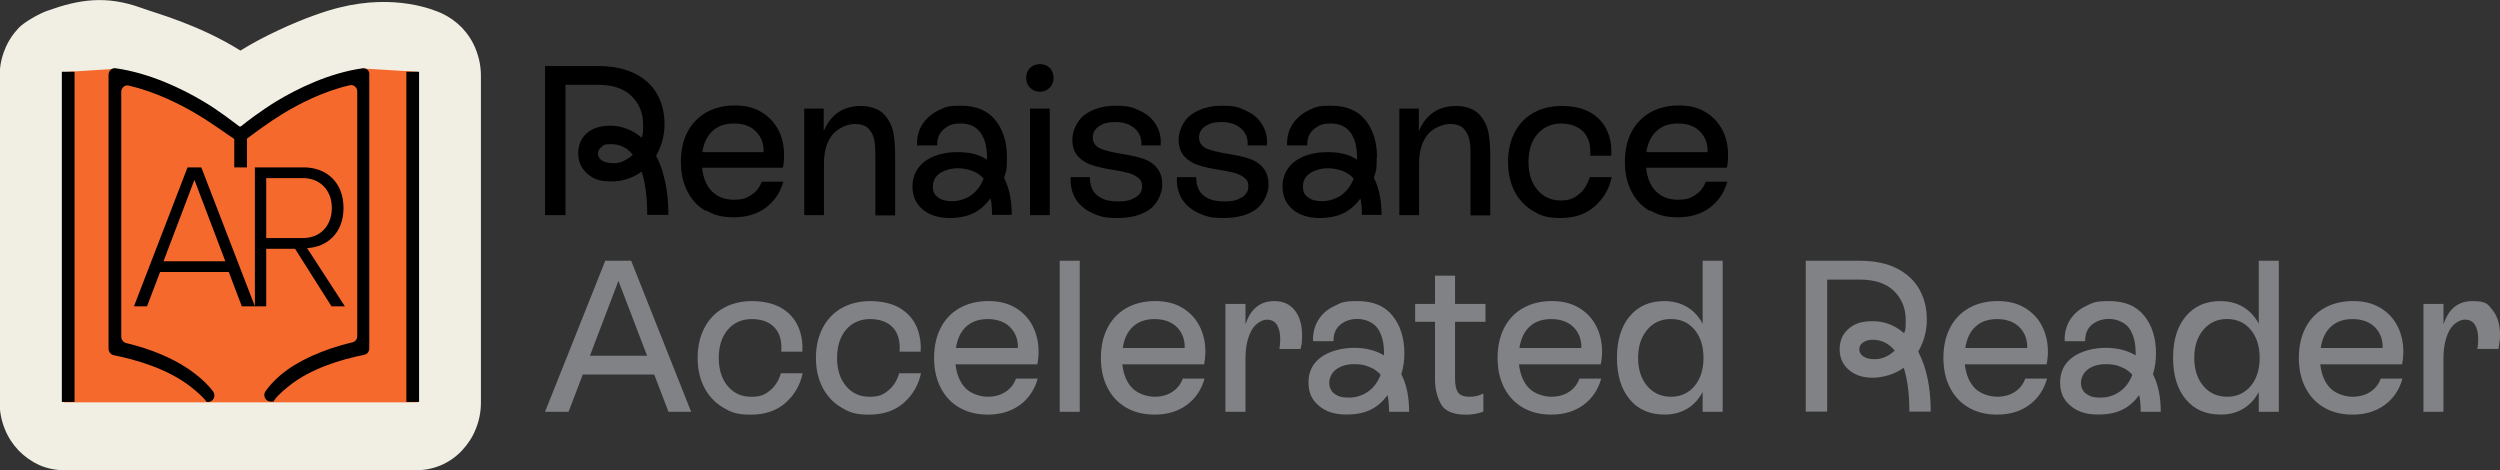 <svg width="319" height="60" viewBox="0 0 319 60" fill="none" xmlns="http://www.w3.org/2000/svg">
<rect x="0" y="0" width="319" height="60" fill="#333333" stroke="none"/>
<g clip-path="url(#clip0_278_3222)">
<path d="M61.364 9.683V51.378C61.364 52.528 61.144 53.677 60.706 54.738C60.312 55.755 59.698 56.684 58.953 57.48C58.208 58.276 57.331 58.895 56.323 59.337C55.315 59.779 54.219 60 53.123 60H8.196C7.101 60 6.005 59.779 4.997 59.337C4.032 58.895 3.156 58.276 2.367 57.48C1.622 56.684 1.008 55.755 0.614 54.738C0.175 53.677 -0.044 52.528 -0.044 51.378V9.683C-0.044 8.534 0.175 7.384 0.614 6.323C1.008 5.306 1.622 4.377 2.367 3.581C3.112 2.786 5.04 1.724 6.049 1.371C10.125 -0.088 13.544 -0.619 18.058 1.017C19.855 1.68 25.291 3.095 30.682 6.455C32.172 5.527 33.75 4.687 35.459 3.891C38.922 2.255 41.815 1.326 43.261 0.973C50.493 -0.84 55.403 1.282 56.323 1.68C57.287 2.122 58.164 2.741 58.953 3.537C59.698 4.333 60.312 5.262 60.706 6.279C61.144 7.384 61.364 8.489 61.364 9.683Z" fill="#F1EFE3"/>
<path d="M46.461 8.71C46.505 8.71 46.549 8.71 46.549 8.71H46.461ZM53.168 9.153L46.549 8.755C46.637 8.799 45.76 8.887 45.015 9.064C41.903 9.683 35.635 12.115 30.814 16.316C30.726 16.404 30.638 16.36 30.551 16.316C26.606 13.043 20.689 10.037 16.437 9.197C15.56 9.02 14.552 8.799 14.465 8.799L8.241 9.197C8.109 9.197 8.021 9.285 8.021 9.418V51.113C8.021 51.245 8.109 51.334 8.241 51.334H53.168C53.299 51.334 53.387 51.245 53.387 51.113V9.374C53.343 9.241 53.255 9.153 53.168 9.153Z" fill="#F5692C"/>
<path d="M53.474 9.152V51.29H51.852V9.152H53.474ZM7.89 51.29H9.511V9.152H7.89V51.29ZM46.286 8.71C41.903 9.329 37.87 11.363 35.284 12.911C33.399 14.06 31.471 15.52 30.726 16.139H30.55C29.761 15.564 27.877 14.06 25.904 12.911C23.231 11.319 19.11 9.329 14.771 8.71C14.289 8.622 13.851 9.02 13.851 9.55V44.48C13.851 44.878 14.114 45.232 14.508 45.321C17.357 45.895 21.39 47.045 24.326 49.344C26.08 50.715 26.343 51.29 26.386 51.29H26.562C27.219 51.29 27.614 50.494 27.175 49.919C25.86 48.239 22.748 45.365 16.086 43.773C15.735 43.684 15.472 43.331 15.472 42.977V11.717C15.472 11.186 15.955 10.789 16.437 10.921C19.856 11.717 23.011 13.309 25.159 14.591C26.956 15.652 29.06 17.2 29.893 17.73V21.356H31.515V17.686C32.347 17.067 34.364 15.564 36.029 14.547C38.133 13.264 41.201 11.673 44.62 10.877C45.102 10.744 45.584 11.142 45.584 11.673V42.889C45.584 43.287 45.322 43.596 44.971 43.684C43.042 44.127 41.289 44.746 39.711 45.453C38.177 46.161 36.862 46.956 35.766 47.885C34.934 48.592 34.32 49.3 33.882 49.919C33.487 50.45 33.882 51.245 34.539 51.245H34.89C34.89 51.245 35.153 50.626 36.818 49.3C39.623 47.001 43.612 45.851 46.461 45.276C46.856 45.188 47.118 44.878 47.118 44.436V9.506C47.162 9.02 46.768 8.666 46.286 8.71ZM25.685 21.356L32.523 39.086H30.857L29.192 34.709H20.425L18.76 39.086H17.094L23.932 21.356H25.685ZM28.753 33.338L24.808 22.948L20.864 33.338H28.753ZM33.969 39.086H32.523V21.356H38.747C41.64 21.356 43.831 23.257 43.831 26.529C43.831 29.757 41.727 31.525 39.185 31.658L44.007 39.086H42.297L37.651 31.746H33.969V39.086ZM33.969 30.376H38.659C40.895 30.376 42.341 28.784 42.341 26.529C42.341 24.274 40.851 22.727 38.659 22.727H33.969V30.376Z" fill="black"/>
</g>
<g clip-path="url(#clip1_278_3222)">
<path d="M84.795 15.852C84.795 14.441 84.488 13.152 83.874 12.048C83.261 10.943 82.309 10.053 81.052 9.409C79.794 8.765 78.198 8.427 76.327 8.427H69.546V27.45H72.154V10.82H76.234C78.168 10.82 79.609 11.281 80.591 12.262C81.573 13.214 82.064 14.441 82.064 15.914C82.064 17.386 82.003 16.987 81.88 17.57C80.745 16.558 79.211 16.036 77.922 16.036C76.633 16.036 75.621 16.343 74.885 16.987C74.148 17.632 73.78 18.491 73.78 19.565C73.78 20.639 74.179 21.498 74.946 22.173C75.713 22.817 76.48 23.154 77.953 23.154C79.425 23.154 80.745 22.725 81.88 21.896C82.34 23.369 82.586 25.21 82.586 27.419H85.286C85.286 24.412 84.764 21.896 83.721 19.872C84.427 18.614 84.795 17.264 84.795 15.852ZM79.579 20.547C79.149 20.731 78.873 20.823 78.26 20.823C77.646 20.823 77.155 20.7 76.817 20.485C76.48 20.27 76.296 19.933 76.296 19.595C76.296 19.258 76.48 18.951 76.787 18.736C77.094 18.521 76.879 18.399 77.983 18.399C79.088 18.399 80.008 18.828 80.745 19.749C80.377 20.086 79.978 20.362 79.548 20.547H79.579ZM100.044 19.779C100.044 18.644 99.829 17.57 99.338 16.619C98.847 15.668 98.141 14.901 97.19 14.318C96.239 13.735 95.165 13.459 93.754 13.459C92.343 13.459 91.146 13.766 90.103 14.349C89.059 14.962 88.262 15.791 87.71 16.865C87.157 17.939 86.881 19.197 86.881 20.639C86.881 22.081 87.157 23.339 87.71 24.412C88.262 25.517 89.059 26.345 90.072 26.928V26.836C91.085 27.419 92.036 27.726 93.631 27.726C95.227 27.726 96.577 27.327 97.681 26.529C98.786 25.701 99.553 24.596 99.952 23.185H97.19C96.945 23.922 96.484 24.474 95.871 24.873C95.257 25.271 94.797 25.486 93.631 25.486C92.465 25.486 91.545 25.118 90.839 24.412C90.133 23.707 89.734 22.694 89.581 21.406H99.89C99.982 20.853 100.044 20.915 100.044 19.779ZM97.405 19.411H89.612C89.796 18.245 90.256 17.325 90.931 16.711C91.637 16.067 92.465 15.76 93.662 15.76C94.858 15.76 95.809 16.098 96.484 16.803C97.159 17.509 97.466 18.368 97.436 19.411H97.405ZM114.004 16.987C114.157 17.877 114.219 18.89 114.219 20.025V27.481H111.703V20.117C111.703 19.258 111.672 18.552 111.58 17.969C111.488 17.386 111.242 16.895 110.874 16.466C110.506 16.036 109.892 15.822 109.064 15.822C108.236 15.822 106.947 16.282 106.211 17.202C105.474 18.123 105.137 19.35 105.137 20.853V27.45H102.621V13.858H105.106V16.742C105.536 15.699 106.149 14.901 106.947 14.349C107.745 13.796 108.727 13.52 109.862 13.52C110.997 13.52 112.163 13.889 112.807 14.594C113.452 15.3 113.85 16.098 114.004 16.987ZM128.486 20.056C128.486 18.153 127.995 16.558 127.013 15.331C126.031 14.103 124.558 13.49 122.625 13.49C120.692 13.49 120.6 13.704 119.711 14.103C118.852 14.533 118.177 15.116 117.686 15.883C117.195 16.65 116.98 17.54 117.011 18.552H119.588C119.557 17.632 119.864 16.957 120.447 16.466C121.03 16.006 121.46 15.76 122.595 15.76C123.73 15.76 124.558 16.159 125.111 16.926C125.663 17.693 125.939 18.736 125.939 20.086V20.362C124.896 19.718 123.853 19.411 122.165 19.411C120.478 19.411 119.097 19.81 118.023 20.577C116.949 21.375 116.428 22.541 116.428 23.768C116.428 24.995 116.857 25.977 117.716 26.714C118.575 27.45 119.833 27.818 121.091 27.818C122.349 27.818 123.392 27.603 124.221 27.204C125.049 26.775 125.755 26.161 126.369 25.333H126.399C126.522 25.885 126.583 26.591 126.583 27.419H129.099C129.099 25.548 128.762 23.952 128.117 22.694C128.363 21.835 128.486 21.958 128.486 20.056ZM123.883 24.934C123.178 25.425 122.257 25.67 121.49 25.67C120.723 25.67 120.11 25.517 119.68 25.18C119.25 24.873 119.036 24.505 119.036 23.799C119.036 23.093 119.312 22.541 119.925 22.111C120.539 21.682 121.49 21.467 122.165 21.467C122.84 21.467 123.485 21.59 124.067 21.805C124.65 22.019 125.141 22.357 125.51 22.786C125.141 23.737 124.589 24.443 123.883 24.934ZM131.431 13.858H133.947V27.45H131.431V13.858ZM133.947 8.673C134.285 9.01 134.438 9.44 134.438 9.931C134.438 10.421 134.285 10.851 133.947 11.189C133.61 11.526 133.18 11.71 132.689 11.71C132.198 11.71 131.769 11.526 131.431 11.189C131.094 10.851 130.94 10.421 130.94 9.931C130.94 9.44 131.094 9.01 131.431 8.673C131.769 8.335 132.198 8.182 132.689 8.182C133.18 8.182 133.61 8.335 133.947 8.673ZM147.57 21.375C148.061 21.896 148.306 22.664 148.306 23.584C148.306 24.505 147.785 25.916 146.741 26.683C145.698 27.45 144.317 27.818 142.599 27.818C140.881 27.818 140.329 27.603 139.408 27.204C138.488 26.775 137.752 26.192 137.261 25.394C136.77 24.596 136.555 23.676 136.616 22.602H139.071C139.071 23.553 139.316 24.32 139.93 24.873C140.544 25.425 141.433 25.701 142.63 25.701C143.827 25.701 144.317 25.517 144.9 25.18C145.453 24.842 145.729 24.382 145.729 23.799C145.729 23.216 145.575 22.97 145.238 22.694C144.9 22.418 144.502 22.234 144.041 22.081C143.55 21.958 142.906 21.805 142.047 21.682C140.942 21.498 140.053 21.314 139.347 21.068C138.641 20.853 138.058 20.485 137.567 19.964C137.077 19.442 136.831 18.706 136.831 17.785C136.831 16.865 137.353 15.423 138.396 14.656C139.439 13.889 140.758 13.49 142.385 13.49C144.011 13.49 144.594 13.704 145.514 14.165C146.435 14.594 147.11 15.208 147.539 15.975C147.999 16.742 148.183 17.601 148.091 18.552H145.637C145.698 17.693 145.422 16.957 144.808 16.404C144.195 15.852 143.366 15.576 142.323 15.576C141.28 15.576 140.789 15.76 140.237 16.098C139.715 16.466 139.439 16.926 139.439 17.54C139.439 18.153 139.746 18.644 140.329 18.92C140.942 19.197 141.832 19.411 143.09 19.626C144.225 19.81 145.115 19.994 145.821 20.24C146.496 20.454 147.11 20.823 147.6 21.375H147.57ZM161.131 21.375C161.622 21.896 161.867 22.664 161.867 23.584C161.867 24.505 161.346 25.916 160.303 26.683C159.26 27.45 157.879 27.818 156.161 27.818C154.442 27.818 153.89 27.603 152.97 27.204C152.049 26.775 151.313 26.192 150.822 25.394C150.331 24.596 150.116 23.676 150.178 22.602H152.632C152.632 23.553 152.878 24.32 153.491 24.873C154.105 25.425 154.995 25.701 156.191 25.701C157.388 25.701 157.879 25.517 158.462 25.18C159.014 24.842 159.29 24.382 159.29 23.799C159.29 23.216 159.137 22.97 158.799 22.694C158.462 22.418 158.063 22.234 157.603 22.081C157.112 21.958 156.467 21.805 155.608 21.682C154.504 21.498 153.614 21.314 152.908 21.068C152.203 20.853 151.62 20.485 151.129 19.964C150.638 19.442 150.392 18.706 150.392 17.785C150.392 16.865 150.914 15.423 151.957 14.656C153 13.889 154.32 13.49 155.946 13.49C157.572 13.49 158.155 13.704 159.075 14.165C159.996 14.594 160.671 15.208 161.1 15.975C161.561 16.742 161.745 17.601 161.653 18.552H159.198C159.26 17.693 158.983 16.957 158.37 16.404C157.756 15.852 156.928 15.576 155.885 15.576C154.841 15.576 154.35 15.76 153.798 16.098C153.277 16.466 153 16.926 153 17.54C153 18.153 153.307 18.644 153.89 18.92C154.504 19.197 155.394 19.411 156.652 19.626C157.787 19.81 158.677 19.994 159.382 20.24C160.057 20.454 160.671 20.823 161.162 21.375H161.131ZM175.705 20.056C175.705 18.153 175.214 16.558 174.232 15.331C173.25 14.103 171.778 13.49 169.845 13.49C167.912 13.49 167.82 13.704 166.93 14.103C166.071 14.533 165.396 15.116 164.905 15.883C164.414 16.65 164.199 17.54 164.23 18.552H166.807C166.777 17.632 167.083 16.957 167.666 16.466C168.249 16.006 168.679 15.76 169.814 15.76C170.949 15.76 171.778 16.159 172.33 16.926C172.882 17.693 173.158 18.736 173.158 20.086V20.362C172.115 19.718 171.072 19.411 169.385 19.411C167.697 19.411 166.316 19.81 165.242 20.577C164.169 21.375 163.647 22.541 163.647 23.768C163.647 24.995 164.077 25.977 164.936 26.714C165.795 27.45 167.053 27.818 168.311 27.818C169.569 27.818 170.612 27.603 171.44 27.204C172.269 26.775 172.974 26.161 173.588 25.333C173.711 25.885 173.772 26.591 173.772 27.419H176.288C176.288 25.548 175.95 23.952 175.306 22.694C175.552 21.835 175.674 21.958 175.674 20.056H175.705ZM171.103 24.934C170.397 25.425 169.477 25.67 168.71 25.67C167.942 25.67 167.329 25.517 166.899 25.18C166.47 24.873 166.255 24.505 166.255 23.799C166.255 23.093 166.531 22.541 167.145 22.111C167.758 21.682 168.71 21.467 169.385 21.467C170.06 21.467 170.704 21.59 171.287 21.805C171.87 22.019 172.361 22.357 172.729 22.786C172.361 23.737 171.808 24.443 171.103 24.934ZM189.941 16.987C190.095 17.877 190.156 18.89 190.156 20.025V27.481H187.64V20.117C187.64 19.258 187.64 18.552 187.517 17.969C187.425 17.386 187.18 16.895 186.812 16.466C186.444 16.036 185.83 15.822 185.002 15.822C184.173 15.822 182.885 16.282 182.148 17.202C181.412 18.123 181.074 19.35 181.074 20.853V27.45H178.558V13.858H181.044V16.742C181.473 15.699 182.087 14.901 182.885 14.349C183.682 13.796 184.664 13.52 185.799 13.52C186.935 13.52 188.1 13.889 188.745 14.594C189.389 15.3 189.788 16.098 189.941 16.987ZM202.889 22.602H205.65C205.344 24.075 204.638 25.302 203.503 26.315C202.367 27.327 200.925 27.818 199.115 27.818C197.305 27.818 196.63 27.511 195.617 26.928C194.605 26.315 193.807 25.486 193.255 24.412C192.703 23.339 192.427 22.081 192.427 20.669C192.427 19.258 192.703 18 193.255 16.926C193.807 15.852 194.605 14.993 195.648 14.41C196.691 13.827 197.888 13.52 199.269 13.52C200.649 13.52 201.999 13.796 202.981 14.38C203.963 14.962 204.638 15.729 205.067 16.681C205.497 17.632 205.681 18.706 205.589 19.872H202.92V19.35C202.92 18.215 202.582 17.325 201.938 16.711C201.263 16.098 200.342 15.76 199.177 15.76C198.011 15.76 196.937 16.22 196.17 17.11C195.403 18 195.035 19.197 195.035 20.669C195.035 22.142 195.403 23.308 196.17 24.228C196.937 25.118 197.919 25.578 199.115 25.578C200.312 25.578 200.833 25.302 201.478 24.781C202.122 24.259 202.582 23.523 202.858 22.602H202.889ZM216.328 24.873C215.714 25.271 215.254 25.486 214.088 25.486C212.922 25.486 212.002 25.118 211.296 24.412C210.59 23.707 210.191 22.694 210.038 21.406H220.347C220.439 20.853 220.5 20.915 220.5 19.779C220.5 18.644 220.286 17.57 219.795 16.619C219.304 15.668 218.598 14.901 217.647 14.318C216.696 13.735 215.622 13.459 214.211 13.459C212.799 13.459 211.603 13.766 210.56 14.349C209.516 14.962 208.719 15.791 208.166 16.865C207.614 17.939 207.338 19.197 207.338 20.639C207.338 22.081 207.614 23.339 208.166 24.412C208.719 25.517 209.516 26.345 210.529 26.928V26.836C211.541 27.419 212.492 27.726 214.088 27.726C215.683 27.726 217.033 27.327 218.138 26.529C219.242 25.701 220.01 24.596 220.408 23.185H217.647C217.402 23.922 216.941 24.474 216.328 24.873ZM211.388 16.711C212.094 16.067 212.922 15.76 214.119 15.76C215.315 15.76 216.266 16.098 216.941 16.803C217.616 17.509 217.923 18.368 217.892 19.411H210.069C210.253 18.245 210.713 17.325 211.388 16.711Z" fill="black"/>
</g>
<g clip-path="url(#clip2_278_3222)">
<path d="M153.807 44.837C153.807 43.681 153.561 42.614 153.075 41.641C152.588 40.669 151.862 39.885 150.902 39.298C149.936 38.711 148.78 38.414 147.416 38.414C146.051 38.414 144.769 38.711 143.727 39.311C142.679 39.904 141.876 40.751 141.314 41.843C140.752 42.936 140.474 44.206 140.474 45.658C140.474 47.111 140.752 48.38 141.314 49.473C141.876 50.566 142.666 51.412 143.695 52.006C144.725 52.599 145.925 52.903 147.302 52.903C148.925 52.909 150.296 52.498 151.414 51.684C152.531 50.869 153.296 49.745 153.7 48.311H150.921C150.662 49.025 150.22 49.593 149.588 50.004C148.957 50.414 148.199 50.623 147.314 50.623C146.43 50.623 145.199 50.263 144.491 49.536C143.784 48.81 143.354 47.799 143.209 46.492H153.643C153.75 45.942 153.807 45.393 153.807 44.837ZM151.167 44.401H143.266C143.443 43.208 143.885 42.292 144.586 41.66C145.281 41.029 146.203 40.713 147.34 40.713C148.477 40.713 149.525 41.066 150.201 41.774C150.883 42.481 151.199 43.359 151.167 44.401ZM114.737 47.629H117.516C117.206 49.113 116.48 50.37 115.343 51.387C114.2 52.397 112.722 52.909 110.909 52.909C109.097 52.909 108.383 52.606 107.36 51.999C106.33 51.393 105.534 50.547 104.966 49.454C104.397 48.361 104.113 47.098 104.113 45.664C104.113 44.231 104.397 42.968 104.966 41.862C105.534 40.763 106.343 39.911 107.391 39.317C108.44 38.723 109.659 38.42 111.054 38.42C112.45 38.42 113.834 38.717 114.812 39.304C115.791 39.892 116.499 40.675 116.935 41.648C117.364 42.62 117.547 43.694 117.472 44.869H114.775C114.794 44.761 114.8 44.584 114.8 44.344C114.8 43.189 114.465 42.292 113.796 41.66C113.126 41.029 112.191 40.713 110.998 40.713C109.804 40.713 108.718 41.168 107.953 42.077C107.189 42.987 106.81 44.187 106.81 45.671C106.81 47.155 107.189 48.355 107.953 49.265C108.718 50.174 109.709 50.629 110.941 50.629C112.172 50.629 112.678 50.364 113.335 49.833C113.998 49.303 114.465 48.564 114.737 47.629ZM99.641 47.629H102.421C102.111 49.113 101.385 50.37 100.248 51.387C99.111 52.397 97.633 52.909 95.814 52.909C93.995 52.909 93.288 52.606 92.264 51.999C91.235 51.393 90.439 50.547 89.871 49.454C89.302 48.361 89.018 47.098 89.018 45.664C89.018 44.231 89.302 42.968 89.871 41.862C90.439 40.763 91.248 39.911 92.296 39.317C93.344 38.723 94.564 38.42 95.959 38.42C97.355 38.42 98.738 38.717 99.717 39.304C100.696 39.892 101.404 40.675 101.839 41.648C102.269 42.62 102.452 43.694 102.376 44.869H99.679C99.698 44.761 99.705 44.584 99.705 44.344C99.705 43.189 99.37 42.292 98.7 41.66C98.031 41.029 97.096 40.713 95.903 40.713C94.709 40.713 93.622 41.168 92.858 42.077C92.094 42.987 91.715 44.187 91.715 45.671C91.715 47.155 92.094 48.355 92.858 49.265C93.622 50.174 94.614 50.629 95.846 50.629C97.077 50.629 97.582 50.364 98.239 49.833C98.903 49.303 99.37 48.564 99.641 47.629ZM77.232 33.273L69.546 52.549H72.546L74.365 47.787H83.479L85.298 52.549H88.191L80.536 33.273H77.232ZM75.275 45.393L78.912 35.837L82.569 45.393H75.275ZM132.522 44.837C132.522 43.681 132.276 42.614 131.79 41.641C131.303 40.669 130.577 39.885 129.617 39.298C128.651 38.711 127.495 38.414 126.131 38.414C124.766 38.414 123.484 38.711 122.442 39.311C121.394 39.904 120.592 40.751 120.029 41.843C119.467 42.936 119.189 44.206 119.189 45.658C119.189 47.111 119.467 48.38 120.029 49.473C120.592 50.566 121.381 51.412 122.411 52.006C123.44 52.599 124.64 52.903 126.017 52.903C127.64 52.909 129.004 52.498 130.129 51.684C131.247 50.869 132.011 49.745 132.415 48.311H129.636C129.377 49.025 128.935 49.593 128.303 50.004C127.672 50.414 126.914 50.623 126.03 50.623C125.145 50.623 123.914 50.263 123.206 49.536C122.499 48.81 122.07 47.799 121.924 46.492H132.358C132.466 45.942 132.522 45.393 132.522 44.837ZM129.882 44.401H121.981C122.158 43.208 122.6 42.292 123.301 41.66C123.996 41.029 124.918 40.713 126.055 40.713C127.192 40.713 128.24 41.066 128.916 41.774C129.598 42.481 129.914 43.359 129.882 44.401ZM135.219 33.273H137.777V52.549H135.219V33.273ZM165.208 39.595C165.833 40.378 166.142 41.426 166.142 42.746C166.142 44.067 166.079 43.801 165.947 44.534H163.25C163.325 44.149 163.357 43.719 163.357 43.239C163.357 42.507 163.218 41.913 162.947 41.464C162.669 41.016 162.239 40.789 161.652 40.789C161.064 40.789 160.186 41.25 159.681 42.178C159.176 43.107 158.923 44.319 158.923 45.829V52.549H156.365V38.78H158.923V41.395C159.567 39.412 160.793 38.42 162.612 38.42C163.723 38.42 164.589 38.812 165.208 39.595ZM185.665 38.78H189.549V41.066H185.665V48.393C185.665 49.126 185.791 49.681 186.038 50.06C186.284 50.439 186.783 50.623 187.541 50.623C188.299 50.623 188.69 50.484 189.278 50.212V52.524C188.596 52.783 187.863 52.909 187.074 52.909C185.4 52.909 184.326 52.448 183.84 51.519C183.353 50.591 183.107 49.562 183.107 48.418V41.066H180.574V38.78H183.107V35.174H185.665V38.78ZM288.218 41.313C287.725 40.378 287.055 39.658 286.222 39.165C285.388 38.673 284.415 38.42 283.316 38.42C281.459 38.42 279.994 39.064 278.908 40.359C277.821 41.654 277.285 43.422 277.285 45.658C277.285 47.894 277.828 49.663 278.908 50.957C279.988 52.252 281.459 52.896 283.316 52.896C284.422 52.909 285.388 52.663 286.222 52.164C287.055 51.671 287.725 50.951 288.218 50.016V52.549H290.776V33.273H288.218V41.313ZM287.188 49.258C286.424 50.168 285.42 50.623 284.175 50.623C282.931 50.623 281.914 50.161 281.144 49.246C280.373 48.33 279.988 47.136 279.988 45.664C279.988 44.193 280.373 43.005 281.144 42.083C281.914 41.168 282.925 40.706 284.175 40.706C285.426 40.706 286.43 41.161 287.188 42.071C287.952 42.98 288.331 44.18 288.331 45.664C288.331 47.149 287.952 48.349 287.188 49.258ZM306.667 44.837C306.667 43.681 306.42 42.614 305.934 41.641C305.448 40.669 304.721 39.885 303.761 39.298C302.795 38.711 301.639 38.414 300.275 38.414C298.911 38.414 297.628 38.711 296.586 39.311C295.538 39.904 294.736 40.751 294.174 41.843C293.611 42.936 293.333 44.206 293.333 45.658C293.333 47.111 293.611 48.38 294.174 49.473C294.736 50.566 295.525 51.412 296.555 52.006C297.584 52.599 298.784 52.903 300.161 52.903C301.784 52.909 303.155 52.498 304.273 51.684C305.391 50.869 306.155 49.745 306.559 48.311H303.78C303.521 49.025 303.079 49.593 302.447 50.004C301.816 50.414 301.058 50.623 300.174 50.623C299.289 50.623 298.058 50.263 297.35 49.536C296.643 48.81 296.214 47.799 296.068 46.492H306.502C306.61 45.942 306.667 45.393 306.667 44.837ZM304.026 44.401H296.125C296.308 43.208 296.744 42.292 297.445 41.66C298.14 41.029 299.062 40.713 300.199 40.713C301.336 40.713 302.384 41.066 303.06 41.774C303.742 42.481 304.058 43.359 304.026 44.401ZM179.198 45.084C179.198 43.138 178.699 41.54 177.694 40.29C176.696 39.039 175.212 38.42 173.248 38.42C171.284 38.42 171.176 38.629 170.286 39.039C169.395 39.45 168.707 40.05 168.22 40.827C167.734 41.61 167.507 42.513 167.545 43.536H170.159C170.14 42.62 170.431 41.919 171.025 41.426C171.618 40.94 172.351 40.694 173.216 40.694C174.082 40.694 175.206 41.085 175.762 41.862C176.324 42.645 176.602 43.713 176.602 45.071V45.349C175.534 44.705 174.258 44.382 172.774 44.382C171.29 44.382 169.673 44.78 168.587 45.563C167.5 46.353 166.963 47.427 166.963 48.785C166.963 50.142 167.399 51.008 168.271 51.759C169.142 52.511 170.286 52.89 171.7 52.89C172.976 52.909 174.031 52.7 174.877 52.29C175.724 51.879 176.45 51.248 177.05 50.401C177.176 50.989 177.246 51.703 177.246 52.549H179.804C179.804 50.642 179.475 49.044 178.812 47.755C179.071 46.89 179.198 45.999 179.198 45.084ZM174.536 49.991C173.81 50.484 173.002 50.736 172.098 50.736C171.195 50.736 170.721 50.572 170.279 50.244C169.837 49.915 169.616 49.448 169.616 48.842C169.616 48.235 169.919 47.54 170.526 47.111C171.132 46.681 171.884 46.467 172.787 46.467C173.69 46.467 174.126 46.58 174.713 46.814C175.301 47.041 175.787 47.376 176.172 47.818C175.806 48.772 175.256 49.498 174.536 49.991ZM319.002 42.74C319.002 43.201 318.938 43.795 318.806 44.528H316.109C316.185 44.142 316.216 43.713 316.216 43.233C316.216 42.5 316.077 41.907 315.806 41.458C315.528 41.01 315.098 40.782 314.511 40.782C313.924 40.782 313.046 41.243 312.54 42.172C312.035 43.1 311.782 44.313 311.782 45.822V52.549H309.231V38.78H311.789V41.395C312.433 39.412 313.658 38.42 315.477 38.42C317.296 38.42 317.442 38.812 318.067 39.589C318.692 40.372 319.002 41.42 319.002 42.74ZM275.106 45.084C275.106 43.138 274.607 41.54 273.602 40.29C272.604 39.039 271.12 38.42 269.156 38.42C267.192 38.42 267.084 38.629 266.194 39.039C265.303 39.45 264.615 40.05 264.128 40.827C263.642 41.61 263.415 42.513 263.453 43.536H266.067C266.048 42.62 266.339 41.919 266.933 41.426C267.526 40.94 268.259 40.694 269.124 40.694C269.99 40.694 271.114 41.085 271.67 41.862C272.232 42.645 272.51 43.713 272.51 45.071V45.349C271.442 44.705 270.166 44.382 268.682 44.382C267.198 44.382 265.581 44.78 264.495 45.563C263.408 46.353 262.872 47.427 262.872 48.785C262.872 50.142 263.307 51.008 264.179 51.759C265.051 52.511 266.194 52.89 267.609 52.89C268.891 52.909 269.945 52.7 270.785 52.29C271.632 51.879 272.358 51.248 272.958 50.401C273.084 50.989 273.154 51.703 273.154 52.549H275.712C275.712 50.642 275.383 49.044 274.72 47.755C274.979 46.89 275.106 45.999 275.106 45.084ZM270.451 49.991C269.724 50.484 268.916 50.736 268.013 50.736C267.11 50.736 266.636 50.572 266.194 50.244C265.752 49.915 265.531 49.448 265.531 48.842C265.531 48.235 265.834 47.54 266.44 47.111C267.046 46.681 267.798 46.467 268.701 46.467C269.604 46.467 270.04 46.58 270.628 46.814C271.215 47.041 271.701 47.376 272.087 47.818C271.72 48.772 271.171 49.498 270.451 49.991ZM261.312 44.837C261.312 43.681 261.065 42.614 260.579 41.641C260.093 40.669 259.366 39.885 258.406 39.298C257.44 38.711 256.284 38.414 254.92 38.414C253.555 38.414 252.273 38.711 251.231 39.311C250.183 39.904 249.381 40.751 248.818 41.843C248.256 42.936 247.978 44.206 247.978 45.658C247.978 47.111 248.256 48.38 248.818 49.473C249.381 50.566 250.17 51.412 251.2 52.006C252.229 52.599 253.429 52.903 254.806 52.903C256.429 52.909 257.8 52.498 258.918 51.684C260.036 50.869 260.8 49.745 261.204 48.311H258.425C258.166 49.025 257.724 49.593 257.092 50.004C256.461 50.414 255.703 50.623 254.819 50.623C253.934 50.623 252.703 50.263 251.995 49.536C251.288 48.81 250.859 47.799 250.713 46.492H261.147C261.255 45.942 261.312 45.393 261.312 44.837ZM258.671 44.401H250.77C250.953 43.208 251.395 42.292 252.09 41.66C252.785 41.029 253.707 40.713 254.844 40.713C255.981 40.713 257.029 41.066 257.705 41.774C258.387 42.481 258.703 43.359 258.671 44.401ZM204.424 44.837C204.424 43.681 204.177 42.614 203.691 41.641C203.205 40.669 202.478 39.885 201.518 39.298C200.552 38.711 199.396 38.414 198.032 38.414C196.668 38.414 195.385 38.711 194.343 39.311C193.295 39.904 192.493 40.751 191.931 41.843C191.368 42.936 191.091 44.206 191.091 45.658C191.091 47.111 191.368 48.38 191.931 49.473C192.493 50.566 193.282 51.412 194.312 52.006C195.341 52.599 196.541 52.903 197.918 52.903C199.541 52.909 200.906 52.498 202.03 51.684C203.148 50.869 203.912 49.745 204.316 48.311H201.537C201.278 49.025 200.836 49.593 200.204 50.004C199.573 50.414 198.815 50.623 197.931 50.623C197.046 50.623 195.815 50.263 195.107 49.536C194.4 48.81 193.971 47.799 193.825 46.492H204.259C204.367 45.942 204.424 45.393 204.424 44.837ZM201.777 44.401H193.876C194.059 43.208 194.501 42.292 195.196 41.66C195.891 41.029 196.813 40.713 197.95 40.713C199.087 40.713 200.135 41.066 200.811 41.774C201.493 42.481 201.809 43.359 201.777 44.401ZM217.258 41.313C216.765 40.378 216.095 39.658 215.262 39.165C214.428 38.673 213.455 38.42 212.356 38.42C210.499 38.42 209.034 39.064 207.948 40.359C206.861 41.654 206.325 43.422 206.325 45.658C206.325 47.894 206.868 49.663 207.948 50.957C209.028 52.252 210.499 52.896 212.356 52.896C213.455 52.909 214.422 52.663 215.262 52.164C216.095 51.671 216.765 50.951 217.258 50.016V52.549H219.816V33.273H217.258V41.313ZM216.222 49.258C215.458 50.168 214.453 50.623 213.209 50.623C211.965 50.623 210.948 50.161 210.177 49.246C209.407 48.33 209.022 47.136 209.022 45.664C209.022 44.193 209.407 43.005 210.177 42.083C210.948 41.168 211.958 40.706 213.209 40.706C214.46 40.706 215.464 41.161 216.222 42.071C216.986 42.98 217.365 44.18 217.365 45.664C217.365 47.149 216.986 48.349 216.222 49.258ZM245.863 40.789C245.863 39.355 245.553 38.079 244.928 36.949C244.303 35.818 243.349 34.927 242.067 34.264C240.785 33.601 239.187 33.273 237.273 33.273H230.414V52.524H233.149V35.673H237.279C239.225 35.673 240.696 36.165 241.688 37.144C242.679 38.13 243.172 39.361 243.172 40.845C243.172 42.33 243.109 41.938 242.976 42.526C241.801 41.496 240.462 40.984 238.953 40.984C237.443 40.984 236.622 41.313 235.871 41.963C235.119 42.614 234.74 43.486 234.74 44.566C234.74 45.646 235.132 46.523 235.909 47.193C236.692 47.862 237.702 48.197 238.953 48.197C240.204 48.197 241.764 47.774 242.919 46.928C243.399 48.412 243.633 50.275 243.633 52.517H246.362C246.362 49.454 245.831 46.903 244.764 44.862C245.496 43.593 245.863 42.235 245.863 40.789ZM240.564 45.544C240.115 45.74 239.667 45.835 239.231 45.835C238.606 45.835 238.119 45.721 237.772 45.488C237.424 45.26 237.248 44.951 237.248 44.566C237.248 44.18 237.406 43.928 237.728 43.7C238.05 43.473 238.46 43.353 238.953 43.353C240.071 43.353 241.012 43.814 241.764 44.73C241.416 45.077 241.018 45.349 240.564 45.544Z" fill="#808285"/>
</g>
<defs>
<clipPath id="clip0_278_3222">
<rect width="61.364" height="60" fill="white"/>
</clipPath>
<clipPath id="clip1_278_3222">
<rect width="150.955" height="19.636" fill="white" transform="translate(69.546 8.182)"/>
</clipPath>
<clipPath id="clip2_278_3222">
<rect width="249.456" height="19.636" fill="white" transform="translate(69.546 33.273)"/>
</clipPath>
</defs>
</svg>
